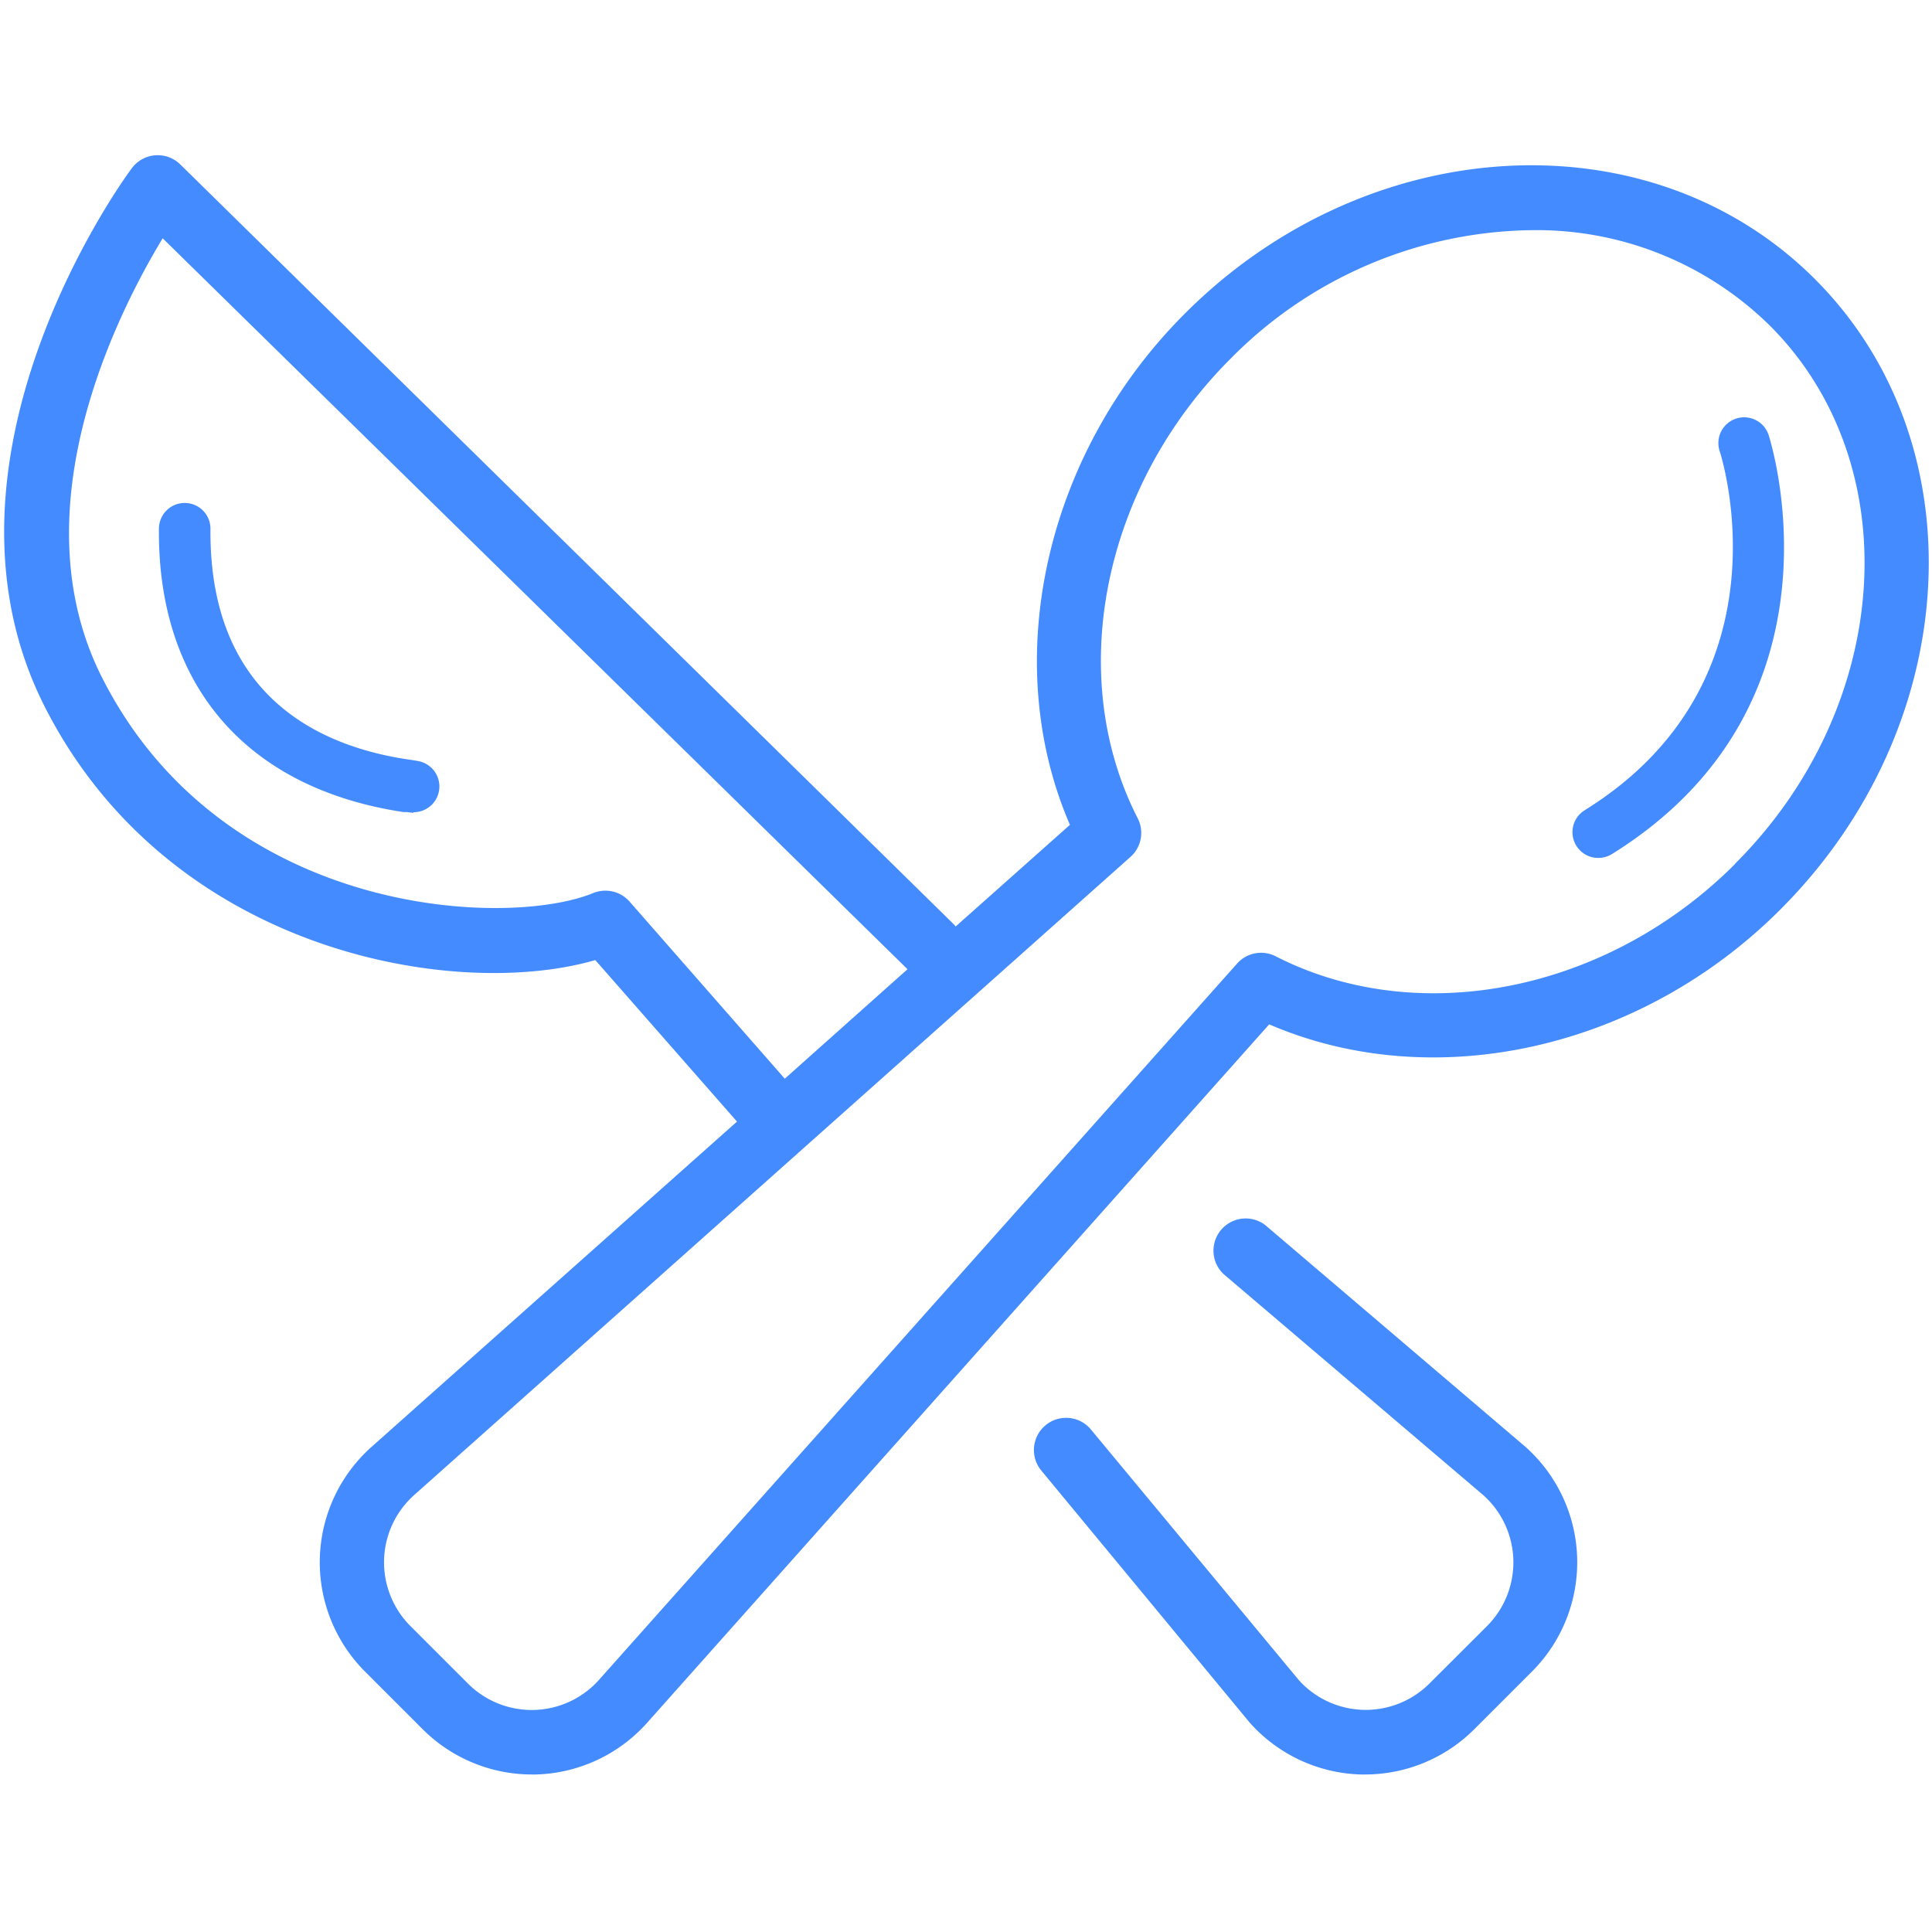 <svg id="Vrstva_1" data-name="Vrstva 1" xmlns="http://www.w3.org/2000/svg" viewBox="0 0 150 150"><defs><style>.cls-1{fill:#438bfe;}</style></defs><title>icon</title><path class="cls-1" d="M124.09,66.61a2,2,0,0,1-1.7-.94,2,2,0,0,1,.64-2.76c16.26-10.1,10.55-27.69,10.49-27.87a2,2,0,0,1,3.79-1.28c.07.21,6.75,20.79-12.16,32.55A2.05,2.05,0,0,1,124.09,66.61Z"/><path class="cls-1" d="M106,137.77h-.34a12,12,0,0,1-8.61-4L80.86,114.19A2.5,2.5,0,1,1,84.71,111l16.17,19.49a7,7,0,0,0,10.09.23l4.49-4.48a7,7,0,0,0-.3-10.16L95,98.92a2.5,2.5,0,0,1,3.24-3.8l20.17,17.19a12,12,0,0,1,.54,17.46l-4.48,4.48A12,12,0,0,1,106,137.77Z"/><path class="cls-1" d="M140.91,21.67C128.16,8.91,106.21,10.11,92,24.34c-10.91,10.9-14.43,27-8.93,39.7L74.2,71.93a.48.48,0,0,1-.09-.11L14,12.77a2.5,2.5,0,0,0-3.77.3C9.52,14-6.24,35.75,3.48,54.88S35.36,77.7,46.22,74.54l11,12.54L28.83,112.35a12,12,0,0,0-.5,17.42l4.48,4.48a12,12,0,0,0,8.48,3.52h.34a12,12,0,0,0,8.6-4L98.54,79.53c12.75,5.5,28.8,2,39.7-8.93C152.47,56.37,153.67,34.42,140.91,21.67ZM48.88,70a2.5,2.5,0,0,0-2.83-.66c-6.75,2.76-28.71,1.82-38.11-16.7-6.61-13,1.15-28.29,4.69-34.14L70.46,75.25l-9.53,8.5Zm85.83-2.92C124.8,77,110.14,79.92,99.05,74.25a2.49,2.49,0,0,0-3,.56L46.5,130.43a7,7,0,0,1-10.16.29l-4.48-4.48a7,7,0,0,1,.29-10.16L87.77,66.53a2.49,2.49,0,0,0,.56-3c-5.67-11.09-2.71-25.76,7.19-35.66a33.39,33.39,0,0,1,23.38-10,25.81,25.81,0,0,1,18.48,7.38C148.18,36,147,54.79,134.71,67.06Z"/><path class="cls-1" d="M32.1,63.1a2.3,2.3,0,0,1-.45-.05l-.31,0c-12.19-1.83-19.11-9.83-19-22a2,2,0,0,1,2-2h0a2,2,0,0,1,2,2C16.22,54,24.75,58,31.93,59c.33.05.56.09.67.12a2,2,0,0,1-.5,3.94Z"/></svg>